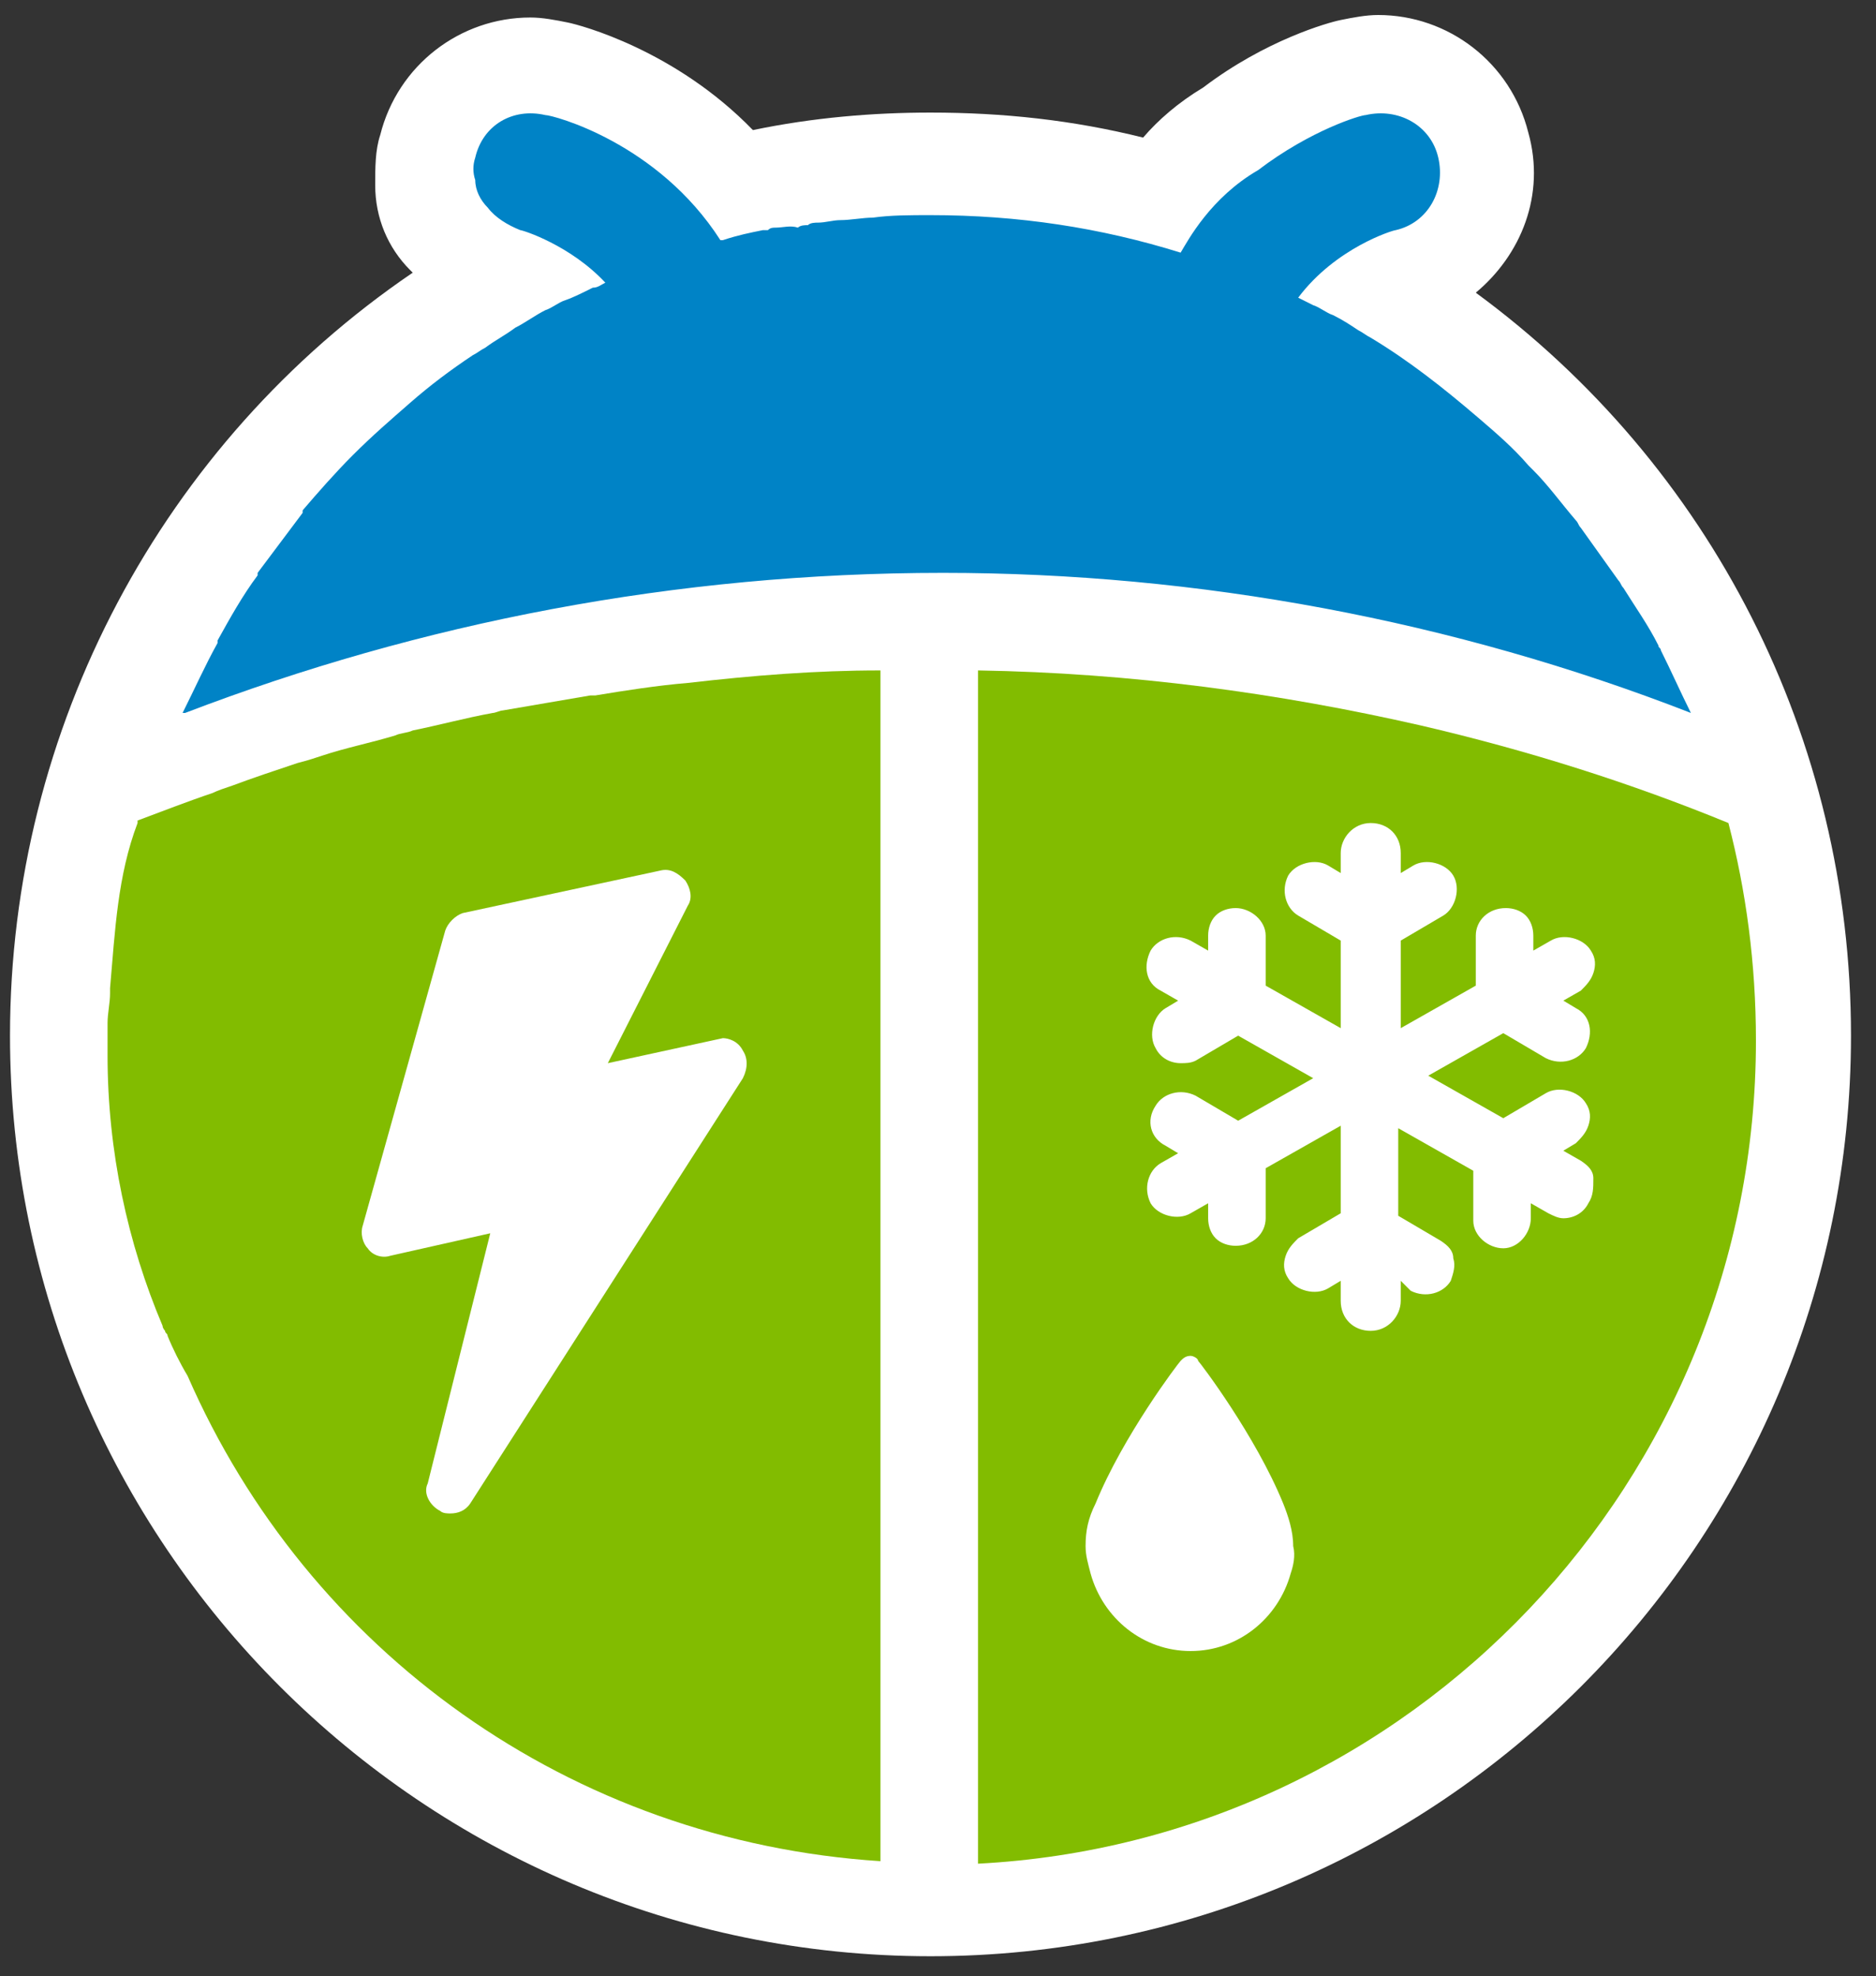 <?xml version="1.0" encoding="utf-8"?>
<!-- Generator: Adobe Illustrator 22.1.0, SVG Export Plug-In . SVG Version: 6.00 Build 0)  -->
<svg version="1.1" id="Layer_1" xmlns:sketch="http://www.bohemiancoding.com/sketch/ns"
	 xmlns="http://www.w3.org/2000/svg" xmlns:xlink="http://www.w3.org/1999/xlink" x="0px" y="0px" viewBox="0 0 75 79"
	 style="enable-background:new 0 0 75 79;" xml:space="preserve">
<rect x="0" y="0" width="75" height="79" fill="#333333" stroke="none"/>
<style type="text/css">
	.st0{fill:#FFFFFF;}
	.st1{fill:#82BC00;}
	.st2{fill:#0083C6;}
</style>
<g id="Page-1" sketch:type="MSPage">
	<g id="Style-Guide" transform="translate(-683, -7253)" sketch:type="MSArtboardGroup">
		<g id="FOOTER" transform="translate(-4, 7203)" sketch:type="MSLayerGroup">
			<g id="Downloads-_x2B_-Screens" transform="translate(4, 0)" sketch:type="MSShapeGroup">
				<g id="WB_RGB-Copy-4" transform="translate(683, 50)">
					<g id="Group">
						<path id="Shape" class="st0" d="M59,11.7c1.8-1.5,2.8-3.9,2.1-6.4c-0.7-2.8-3.2-4.7-6-4.7c-0.5,0-1,0.1-1.5,0.2
							c-0.5,0.1-3,0.8-5.5,2.7c-1,0.6-1.8,1.3-2.4,2c-2.8-0.7-5.6-1-8.5-1c-2.3,0-4.7,0.2-7.1,0.7C27,2,23.2,1,22.7,0.9
							c-0.5-0.1-1-0.2-1.5-0.2c-2.8,0-5.3,1.9-6,4.7C15,6,15,6.7,15,7.4c0,1.3,0.5,2.5,1.4,3.4c0,0,0.1,0.1,0.1,0.1
							C6.5,17.7,0.4,29.1,0.4,41.4c0,20.3,16.5,36.8,36.8,36.8S74,61.7,74,41.4C74,29.5,68.4,18.6,59,11.7L59,11.7z"/>
						<path id="Shape_1_" class="st1" d="M69.1,32.9c-3.9-1.6-8-2.9-12.3-3.9c-5.7-1.3-11.6-2.1-17.7-2.2v42.8v4.9
							c17.3-0.9,31.1-15.3,31.1-32.9C70.2,38.5,69.8,35.6,69.1,32.9L69.1,32.9z M51.6,62.9c-0.5,1.8-2.1,3.1-4,3.1
							c-1.9,0-3.5-1.3-4-3.1c-0.1-0.4-0.2-0.7-0.2-1.1c0-0.6,0.1-1.1,0.4-1.7c1.1-2.7,3.3-5.6,3.4-5.7c0.1-0.1,0.2-0.2,0.4-0.2l0,0
							c0.1,0,0.3,0.1,0.3,0.2c0.1,0.1,2.3,3,3.4,5.7c0.2,0.5,0.4,1.1,0.4,1.7C51.8,62.2,51.7,62.6,51.6,62.9L51.6,62.9z M63.5,48.1
							c-0.2,0.4-0.6,0.6-1,0.6c-0.2,0-0.4-0.1-0.6-0.2l-0.7-0.4l0,0.6c0,0.6-0.5,1.2-1.1,1.2c-0.6,0-1.2-0.5-1.2-1.1l0-2l-3-1.7v3.5
							l1.7,1c0.3,0.2,0.5,0.4,0.5,0.7c0.1,0.3,0,0.6-0.1,0.9c-0.3,0.5-1,0.7-1.6,0.4L56,51.2V52c0,0.6-0.5,1.2-1.2,1.2
							s-1.2-0.5-1.2-1.2v-0.8l-0.5,0.3c-0.5,0.3-1.3,0.1-1.6-0.4c-0.2-0.3-0.2-0.6-0.1-0.9c0.1-0.3,0.3-0.5,0.5-0.7l1.7-1v-3.5
							l-3,1.7l0,2c0,0.6-0.5,1.1-1.2,1.1c-0.3,0-0.6-0.1-0.8-0.3c-0.2-0.2-0.3-0.5-0.3-0.8l0-0.6l-0.7,0.4c-0.5,0.3-1.3,0.1-1.6-0.4
							c-0.3-0.6-0.1-1.3,0.4-1.6l0.7-0.4l-0.5-0.3c-0.6-0.3-0.8-1-0.4-1.6c0.3-0.5,1-0.7,1.6-0.4l1.7,1l3-1.7l-3-1.7l-1.7,1
							c-0.2,0.1-0.4,0.1-0.6,0.1c-0.4,0-0.8-0.2-1-0.6c-0.3-0.5-0.1-1.3,0.4-1.6l0.5-0.3l-0.7-0.4c-0.6-0.3-0.7-1-0.4-1.6
							c0.3-0.5,1-0.7,1.6-0.4l0.7,0.4l0-0.6c0-0.3,0.1-0.6,0.3-0.8c0.2-0.2,0.5-0.3,0.8-0.3c0.6,0,1.2,0.5,1.2,1.1l0,2l3,1.7v-3.5
							l-1.7-1c-0.5-0.3-0.7-1-0.4-1.6c0.3-0.5,1.1-0.7,1.6-0.4l0.5,0.3v-0.8c0-0.6,0.5-1.2,1.2-1.2s1.2,0.5,1.2,1.2v0.8l0.5-0.3
							c0.5-0.3,1.3-0.1,1.6,0.4c0.3,0.5,0.1,1.3-0.4,1.6l-1.7,1v3.5l3-1.7l0-2c0-0.6,0.5-1.1,1.2-1.1c0.3,0,0.6,0.1,0.8,0.3
							c0.2,0.2,0.3,0.5,0.3,0.8l0,0.6l0.7-0.4c0.5-0.3,1.3-0.1,1.6,0.4c0.2,0.3,0.2,0.6,0.1,0.9c-0.1,0.3-0.3,0.5-0.5,0.7L62.5,40
							l0.5,0.3c0.6,0.3,0.7,1,0.4,1.6c-0.3,0.5-1,0.7-1.6,0.4l-1.7-1l-3,1.7l3,1.7l1.7-1c0.5-0.3,1.3-0.1,1.6,0.4
							c0.2,0.3,0.2,0.6,0.1,0.9c-0.1,0.3-0.3,0.5-0.5,0.7l-0.5,0.3l0.7,0.4c0.3,0.2,0.5,0.4,0.5,0.7C63.7,47.5,63.7,47.8,63.5,48.1
							L63.5,48.1z"/>
						<path id="Shape_2_" class="st2" d="M67.6,28.5c-0.4-0.8-0.8-1.7-1.2-2.5c0-0.1-0.1-0.1-0.1-0.2c-0.4-0.8-0.9-1.5-1.4-2.3
							c-0.1-0.1-0.1-0.2-0.2-0.3c-0.5-0.7-1-1.4-1.5-2.1c-0.1-0.1-0.1-0.2-0.2-0.3c-0.6-0.7-1.1-1.4-1.7-2c-0.1-0.1-0.1-0.1-0.2-0.2
							c-0.6-0.7-1.3-1.3-2-1.9c0,0,0,0,0,0c-1.4-1.2-2.8-2.3-4.3-3.2c-0.2-0.1-0.3-0.2-0.5-0.3c-0.3-0.2-0.6-0.4-1-0.6
							c-0.3-0.1-0.5-0.3-0.8-0.4c-0.2-0.1-0.4-0.2-0.6-0.3c0,0,0,0,0,0c1.5-2,3.8-2.7,3.9-2.7c1.3-0.3,2-1.6,1.7-2.9
							c-0.3-1.3-1.6-2-2.9-1.7c-0.2,0-2.2,0.6-4.3,2.2c-1.9,1.1-2.8,2.8-3.1,3.3c-3.2-1-6.5-1.5-10-1.5c-0.8,0-1.6,0-2.3,0.1
							c-0.4,0-0.9,0.1-1.3,0.1c-0.3,0-0.6,0.1-0.9,0.1c-0.1,0-0.3,0-0.4,0.1c-0.1,0-0.3,0-0.4,0.1C31.6,9,31.3,9.1,31,9.1
							c-0.1,0-0.2,0-0.3,0.1c-0.1,0-0.1,0-0.2,0c-0.5,0.1-1,0.2-1.6,0.4c0,0-0.1,0-0.1,0h0c-2.5-3.9-6.7-5-7-5
							c-1.3-0.3-2.5,0.4-2.8,1.7c-0.1,0.3-0.1,0.6,0,0.9c0,0,0,0,0,0c0,0.4,0.2,0.8,0.5,1.1c0.3,0.4,0.8,0.7,1.3,0.9
							c0.1,0,2,0.6,3.4,2.1c0,0,0,0,0,0c-0.2,0.1-0.3,0.2-0.5,0.2c-0.4,0.2-0.8,0.4-1.1,0.5c-0.3,0.1-0.5,0.3-0.8,0.4
							c-0.4,0.2-0.8,0.5-1.2,0.7c-0.4,0.3-0.8,0.5-1.2,0.8c-0.2,0.1-0.3,0.2-0.5,0.3c-0.9,0.6-1.7,1.2-2.5,1.9c0,0,0,0,0,0
							c-0.8,0.7-1.5,1.3-2.3,2.1c0,0,0,0,0,0c-0.7,0.7-1.4,1.5-2,2.2c0,0,0,0,0,0.1c-0.6,0.8-1.2,1.6-1.8,2.4c0,0,0,0.1,0,0.1
							c-0.6,0.8-1.1,1.7-1.6,2.6c0,0,0,0,0,0.1c-0.5,0.9-0.9,1.8-1.4,2.8c0,0,0.1,0,0.1,0c9.4-3.6,19.6-5.6,30.3-5.6
							C47.9,22.9,58.1,24.8,67.6,28.5C67.6,28.4,67.6,28.5,67.6,28.5L67.6,28.5z"/>
						<path id="Shape_3_" class="st1" d="M27.5,27.3c-1.2,0.1-2.5,0.3-3.7,0.5c-0.1,0-0.1,0-0.2,0c-1.2,0.2-2.3,0.4-3.5,0.6
							c-0.1,0-0.3,0.1-0.4,0.1c-1.1,0.2-2.2,0.5-3.2,0.7c-0.2,0.1-0.5,0.1-0.7,0.2c-1,0.3-2,0.5-2.9,0.8c-0.3,0.1-0.6,0.2-1,0.3
							c-0.9,0.3-1.8,0.6-2.6,0.9c-0.3,0.1-0.6,0.2-0.8,0.3c-0.9,0.3-2.2,0.8-3,1.1c0,0,0,0.1,0,0.1c-0.8,2.1-0.9,4.3-1.1,6.6
							c0,0.1,0,0.2,0,0.2c0,0.4-0.1,0.8-0.1,1.2c0,0.4,0,0.9,0,1.3c0,3.8,0.8,7.5,2.2,10.8c0,0.1,0.1,0.2,0.1,0.2
							c0,0.1,0.1,0.1,0.1,0.2c0.2,0.5,0.5,1.1,0.8,1.6C12.3,66,22.8,73.6,35.2,74.4v-5.2h0V26.8C32.6,26.8,30.1,27,27.5,27.3
							C27.6,27.3,27.5,27.3,27.5,27.3L27.5,27.3z M29.7,42c0.2,0.3,0.2,0.7,0,1.1l-10.9,17c-0.2,0.3-0.5,0.4-0.8,0.4
							c-0.1,0-0.3,0-0.4-0.1c-0.4-0.2-0.7-0.7-0.5-1.1l2.5-10l-4,0.9c-0.3,0.1-0.7,0-0.9-0.3c-0.2-0.2-0.3-0.6-0.2-0.9l3.3-11.8
							c0.1-0.3,0.4-0.6,0.7-0.7l7.9-1.7c0.4-0.1,0.7,0.1,1,0.4c0.2,0.3,0.3,0.7,0.1,1l-3.2,6.3l4.6-1C29.1,41.5,29.5,41.6,29.7,42
							L29.7,42z"/>
					</g>
				</g>
			</g>
		</g>
	</g>
</g>
</svg>
